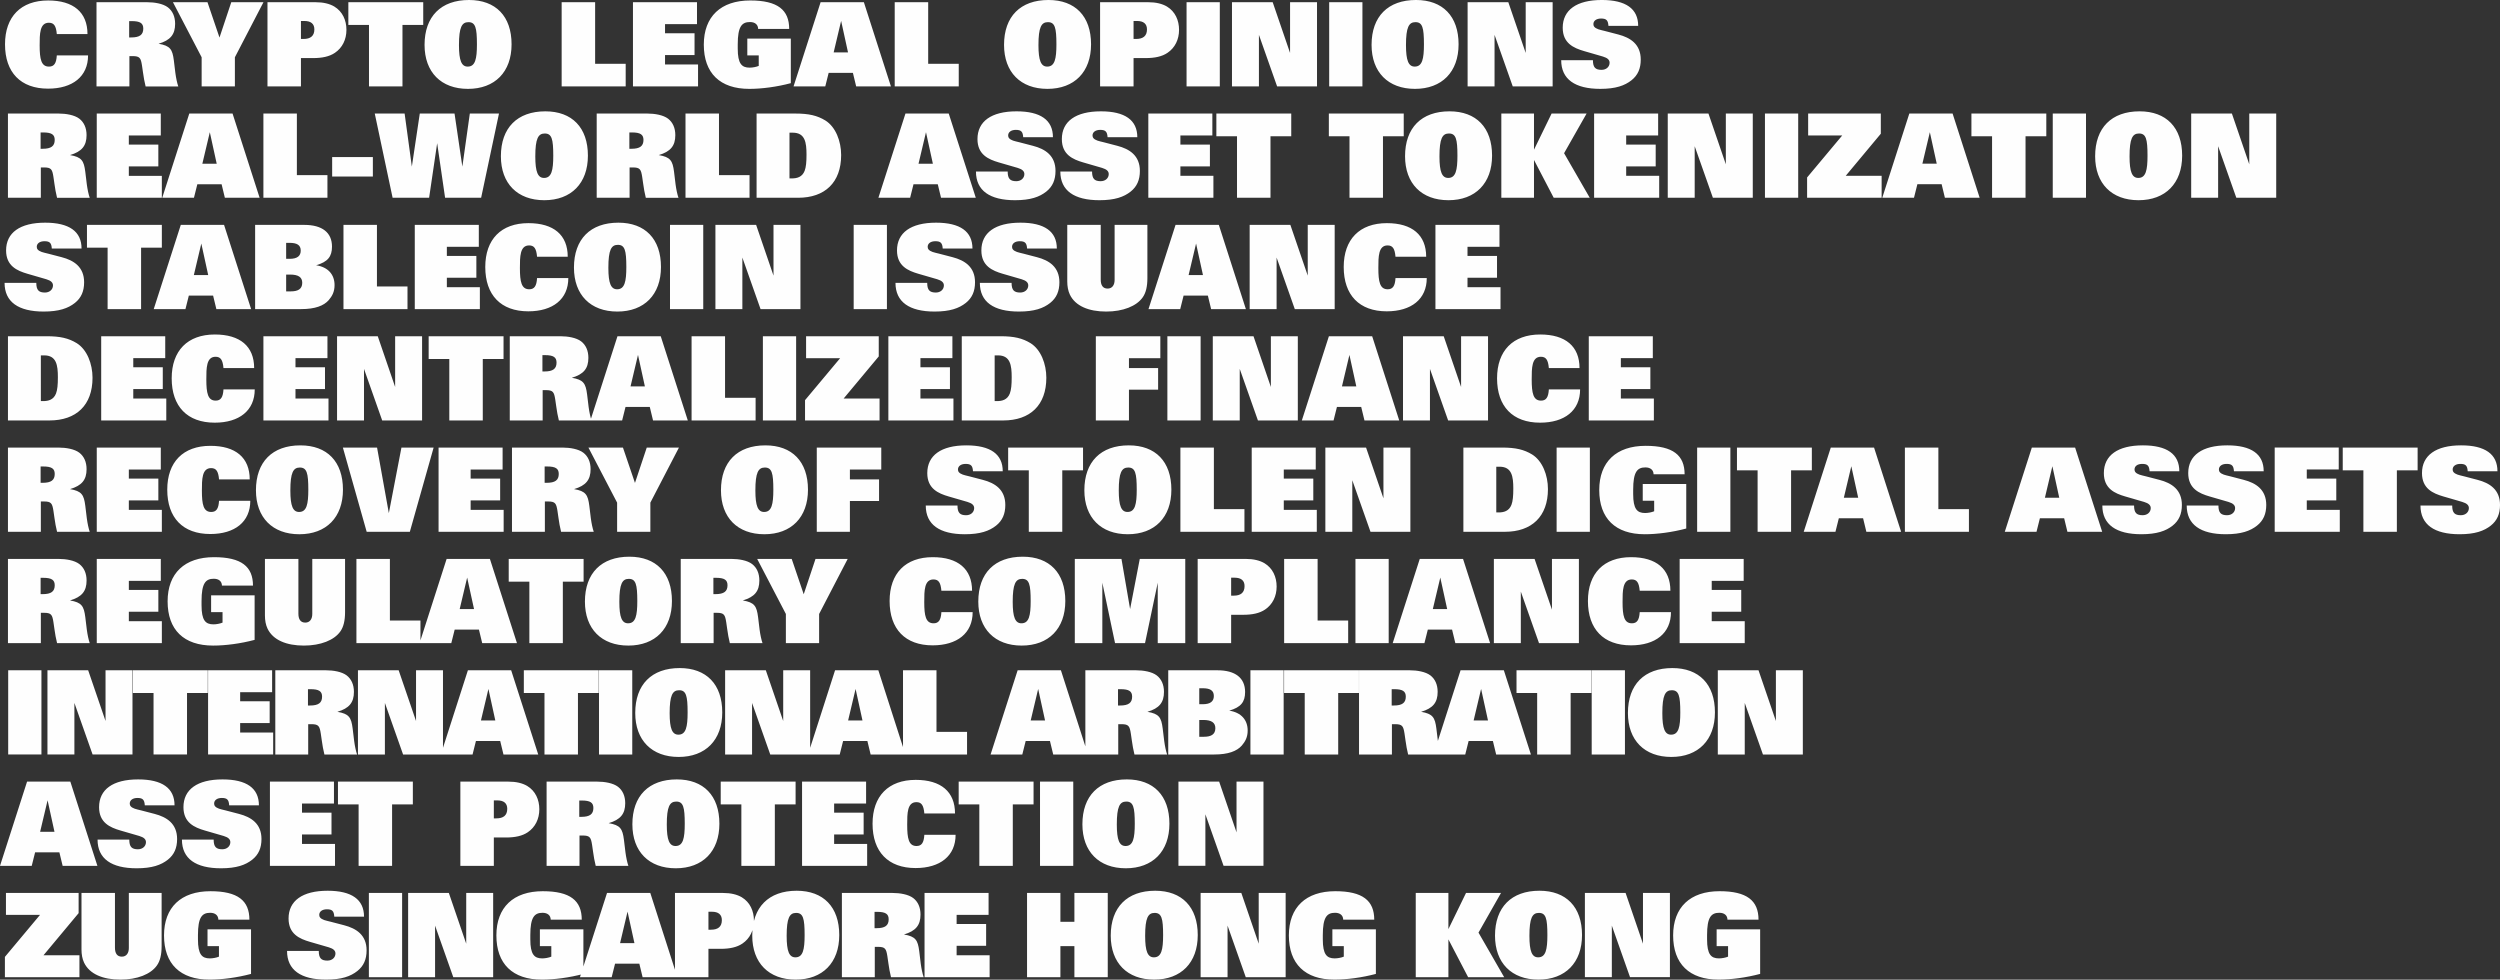 <svg clip-rule="evenodd" fill-rule="evenodd" height="124.444mm" image-rendering="optimizeQuality" shape-rendering="geometricPrecision" text-rendering="geometricPrecision" viewBox="0 0 24916.82 9763.8" width="317.576mm" xmlns="http://www.w3.org/2000/svg"><rect x="0" y="0" width="24916.82" height="9763.8" fill="#333333" stroke="none"/><g fill="#fefefe" fill-rule="nonzero"><path d="m871.88 339.45c0-217.39-140.66-334.8-391.76-334.8-272.03 0-430.13 161.59-430.13 437.1 0 280.16 155.77 441.75 428.97 441.75 244.13 0 398.74-120.9 398.74-331.31l-311.55-.01c-4.65 80.21-27.9 111.6-77.89 111.6-77.89 0-93-74.4-93-211.58 0-112.76 0-225.52 91.84-225.52 49.99 0 72.07 30.22 79.05 112.76h305.74v.01zm89.95-317.37v839.33h327.83v-302.25l31.4.01c72.07 0 82.54 18.59 94.16 94.16 6.98 45.34 12.79 93 20.93 138.34 4.65 23.25 9.31 47.66 15.11 69.75l325.5-.01c-11.62-33.71-22.09-82.54-29.06-134.85l-15.11-124.39c-13.95-110.44-36.04-146.48-152.29-166.24 117.41-34.88 165.08-91.84 165.08-198.79 0-72.07-25.58-127.87-72.08-163.91-48.83-37.21-133.69-51.16-205.76-51.16l-505.69.01-.02-.01zm325.5 188.33h25.58c83.7 0 115.08 20.93 115.08 74.4 0 61.61-36.04 88.35-119.74 88.35h-20.93v-162.76zm436.38-188.33 285.98 548.71v290.63h331.32v-290.63l284.82-548.71h-320.86l-117.41 352.24-119.74-352.24h-344.1zm942.08 0v839.33h333.63v-282.49l122.07.01c88.35 0 161.59-15.11 216.23-52.31 74.4-49.99 115.09-132.53 115.09-229.01 0-95.33-38.37-182.51-120.91-232.5-47.66-27.9-109.27-43.02-187.16-43.02l-478.95-.01zm333.63 187.16h34.88c63.94 0 98.82 27.9 98.82 83.7 0 66.27-39.53 95.33-108.12 95.33h-25.57v-179.03zm472.43-187.16v226.69h205.75v612.64h333.64v-612.64h206.94v-226.69zm1626.78 419.67c0-280.17-158.1-441.76-424.32-441.76-279 0-442.92 163.92-442.92 447.57 0 272.03 165.08 438.27 432.45 438.27 268.54 0 434.78-168.57 434.78-444.08zm-437.1 222.04c-61.61 0-87.19-59.29-87.19-213.9 0-179.03 29.07-229.01 94.17-229.01 69.75 0 84.86 54.64 84.86 220.88 0 144.15-16.27 222.04-91.84 222.04zm936.26-641.71v839.33h638.21v-225.52h-304.59v-613.81h-333.63.01zm710.73 0v839.33h648.68v-218.55h-329v-94.17h294.12v-217.39h-294.12v-90.68h318.53v-218.56h-638.21zm1557.03 266.22c0-189.49-115.09-283.65-388.28-283.65-292.95 0-462.67 160.43-462.67 440.59 0 283.65 161.59 440.6 453.38 440.6 124.39 0 274.35-19.76 413.85-56.97v-444.07h-433.62v167.4h113.92v104.63c-24.41 10.46-61.61 17.43-90.68 17.43-79.05 0-118.58-39.53-118.58-189.49v-43.01c0-177.87 40.69-222.04 122.07-222.04 49.99 0 80.21 25.57 81.37 68.59h309.23.01zm313.15-266.22-269.7 839.33h316.19l33.71-134.85h241.81l32.55 134.85h346.42l-269.7-839.33h-431.29zm204.6 186.01 68.59 313.88h-142.99zm534.03-186.01v839.33h638.21v-225.52h-304.58v-613.81h-333.63zm1956.95 419.67c0-280.17-158.1-441.76-424.32-441.76-279 0-442.92 163.92-442.92 447.57 0 272.03 165.08 438.27 432.45 438.27 268.54 0 434.78-168.57 434.78-444.08zm-437.1 222.04c-61.61 0-87.19-59.29-87.19-213.9 0-179.03 29.07-229.01 94.17-229.01 69.75 0 84.86 54.64 84.86 220.88 0 144.15-16.27 222.04-91.84 222.04zm527.06-641.71v839.33h333.64v-282.49l122.06.01c88.35 0 161.59-15.11 216.23-52.31 74.4-49.99 115.09-132.53 115.09-229.01 0-95.33-38.37-182.51-120.91-232.5-47.66-27.9-109.27-43.02-187.16-43.02l-478.95-.01zm333.64 187.16h34.88c63.94 0 98.82 27.9 98.82 83.7 0 66.27-39.53 95.33-108.12 95.33h-25.58zm528.22-187.16v839.33h331.31v-839.33zm452.66 0v839.33h268.53v-513.83l181.35 513.83h397.57v-839.33h-268.53v505.69l-173.21-505.69h-405.71zm968.81 0v839.33h331.31v-839.33zm1289.66 419.67c0-280.17-158.1-441.76-424.32-441.76-279 0-442.92 163.92-442.92 447.57 0 272.03 165.08 438.27 432.45 438.27 268.54 0 434.78-168.57 434.78-444.08zm-437.1 222.04c-61.61 0-87.19-59.29-87.19-213.9 0-179.03 29.07-229.01 94.17-229.01 69.75 0 84.86 54.64 84.86 220.88 0 144.15-16.27 222.04-91.84 222.04zm527.07-641.71v839.33h268.53v-513.83l181.35 513.83h397.58v-839.33h-268.53v505.69l-173.21-505.69h-405.71zm1700.02 235.99c0-170.88-123.23-258.08-362.71-258.08-251.1 0-389.43 99.98-389.43 276.68 0 154.61 109.27 202.28 212.73 232.5l188.33 54.64c46.5 13.95 66.27 33.71 66.27 61.61 0 40.69-33.71 70.91-80.22 70.91-61.61 0-86.02-24.41-86.02-96.49h-316.21c0 190.66 138.34 285.98 389.44 285.98 153.45 0 244.13-32.55 311.55-86.03 62.78-49.99 91.84-116.25 91.84-205.76 0-153.45-103.46-218.56-223.2-249.94l-133.69-34.88c-27.9-6.98-49.99-11.63-66.27-17.44-38.36-13.95-48.83-31.38-48.83-51.15 0-33.71 30.23-55.8 76.73-55.8 52.32 0 69.75 17.43 73.24 73.23h296.44.01zm-16248.15 873.76v839.33h327.83v-302.25h31.4c72.07 0 82.54 18.59 94.16 94.16 6.98 45.34 12.79 93 20.93 138.34 4.65 23.25 9.31 47.66 15.11 69.75h325.5c-11.62-33.71-22.09-82.54-29.06-134.85l-15.11-124.39c-13.95-110.44-36.04-146.48-152.29-166.24 117.41-34.88 165.08-91.84 165.08-198.79 0-72.07-25.58-127.87-72.08-163.91-48.83-37.21-133.69-51.16-205.76-51.16h-505.69-.01zm325.5 188.33h25.58c83.7 0 115.08 20.93 115.08 74.4 0 61.61-36.04 88.35-119.74 88.35h-20.93v-162.76zm559.61-188.33v839.33h648.68v-218.55l-328.99-.01v-94.17h294.11v-217.39h-294.11v-90.68h318.53v-218.56h-638.21l-.01.01zm922.31 0-269.7 839.33h316.19l33.71-134.85h241.81l32.55 134.85h346.41l-269.7-839.33h-431.28zm204.6 186 68.59 313.88h-142.99zm534.03-186v839.33h638.21v-225.52l-304.58-.01v-613.81l-333.64.01zm1109.91 0 177.86 839.33h363.86l80.22-544.05 79.05 544.05h359.23l177.87-839.33h-290.64l-74.4 528.94-77.89-528.94h-346.43l-79.05 528.94-72.08-528.94zm2124.34 419.67c0-280.17-158.1-441.76-424.32-441.76-279 0-442.92 163.92-442.92 447.57 0 272.03 165.08 438.27 432.45 438.27 268.54 0 434.78-168.57 434.78-444.08zm-437.1 222.03c-61.61 0-87.19-59.29-87.19-213.9 0-179.03 29.07-229.01 94.17-229.01 69.75 0 84.86 54.64 84.86 220.88 0 144.15-16.27 222.04-91.84 222.04zm524.74-641.7v839.33h327.83v-302.25h31.39c72.07 0 82.54 18.59 94.16 94.16 6.98 45.34 12.79 93 20.93 138.34 4.65 23.25 9.31 47.66 15.11 69.75h325.5c-11.62-33.71-22.09-82.54-29.06-134.85l-15.11-124.39c-13.95-110.44-36.04-146.48-152.29-166.24 117.41-34.88 165.08-91.84 165.08-198.79 0-72.07-25.58-127.87-72.08-163.91-48.83-37.21-133.69-51.16-205.76-51.16h-505.69-.01zm325.5 188.33h25.58c83.7 0 115.08 20.93 115.08 74.4 0 61.61-36.04 88.35-119.74 88.35h-20.93v-162.76zm559.61-188.33v839.33h638.21v-225.52l-304.58-.01v-613.81l-333.64.01zm708.4 0v839.33h413.87c267.37 0 428.96-152.29 428.96-425.48 0-138.34-54.64-281.33-158.1-345.27-80.22-48.83-163.92-68.59-297.6-68.59h-387.13zm327.83 190.66h32.55c123.23 0 137.18 97.65 137.18 218.55 0 73.24-4.65 125.55-18.6 161.59-24.42 62.78-76.73 75.56-127.87 75.56h-23.26zm1155.98-190.66-269.7 839.33h316.19l33.71-134.85h241.81l32.55 134.85h346.42l-269.7-839.33h-431.29zm204.6 186 68.59 313.88h-142.99zm1265.25 49.99c0-170.88-123.23-258.08-362.71-258.08-251.1 0-389.43 99.98-389.43 276.68 0 154.61 109.27 202.28 212.73 232.5l188.33 54.64c46.5 13.95 66.27 33.71 66.27 61.61 0 40.69-33.71 70.91-80.22 70.91-61.61 0-86.02-24.41-86.02-96.49l-316.21-.01c0 190.66 138.34 285.98 389.44 285.98 153.45 0 244.13-32.55 311.55-86.03 62.78-49.99 91.84-116.25 91.84-205.76 0-153.45-103.46-218.56-223.2-249.94l-133.69-34.88c-27.9-6.98-49.99-11.63-66.27-17.44-38.36-13.95-48.83-31.38-48.83-51.15 0-33.71 30.23-55.8 76.73-55.8 52.32 0 69.75 17.43 73.24 73.23h296.43l.01.01zm840.93 0c0-170.88-123.23-258.08-362.71-258.08-251.1 0-389.43 99.98-389.43 276.68 0 154.61 109.27 202.28 212.73 232.5l188.33 54.64c46.5 13.95 66.27 33.71 66.27 61.61 0 40.69-33.71 70.91-80.22 70.91-61.61 0-86.02-24.41-86.02-96.49l-316.21-.01c0 190.66 138.34 285.98 389.44 285.98 153.45 0 244.13-32.55 311.55-86.03 62.78-49.99 91.84-116.25 91.84-205.76 0-153.45-103.46-218.56-223.2-249.94l-133.69-34.88c-27.9-6.98-49.99-11.63-66.27-17.44-38.36-13.95-48.83-31.38-48.83-51.15 0-33.71 30.23-55.8 76.73-55.8 52.32 0 69.75 17.43 73.24 73.23h296.44l.01.01zm109.72-235.99v839.33h648.68v-218.55l-329-.01v-94.17h294.12v-217.39h-294.12v-90.68h318.54v-218.56h-638.21l-.01.01zm678.18 0v226.69l205.76-.01v612.64l333.64.01v-612.64l206.93-.01v-226.69zm1121.1 0v226.69l205.76-.01v612.64l333.64.01v-612.64l206.93-.01v-226.69zm1626.78 419.67c0-280.17-158.1-441.76-424.32-441.76-279 0-442.92 163.92-442.92 447.57 0 272.03 165.08 438.27 432.45 438.27 268.54 0 434.78-168.57 434.78-444.08zm-437.1 222.03c-61.61 0-87.19-59.29-87.19-213.9 0-179.03 29.07-229.01 94.17-229.01 69.75 0 84.86 54.64 84.86 220.88 0 144.15-16.27 222.04-91.84 222.04zm529.39-641.7v839.33h325.5v-376.65l196.46 376.65h359.21l-255.75-444.08 224.36-395.25h-348.75l-175.54 360.38v-360.38h-325.5zm924.64 0v839.33h648.68v-218.55l-329-.01v-94.17h294.12v-217.39h-294.12v-90.68h318.53v-218.56h-638.21v.01zm733.98 0v839.33h268.53v-513.83l181.35 513.83h397.58v-839.33h-268.54v505.69l-173.21-505.69zm968.81 0v839.33h331.31v-839.33zm430.56 0v218.56h339.45l-349.91 418.5v202.28h742.84v-218.55l-358.06-.01 349.91-419.67v-201.11l-724.24.01zm1008.34 0-269.7 839.33h316.19l33.71-134.85h241.81l32.55 134.85h346.42l-269.7-839.33h-431.29zm204.6 186 68.59 313.88h-142.99zm414.3-186v226.69l205.76-.01v612.64l333.64.01v-612.64l206.93-.01v-226.69zm810.7 0v839.33h331.31v-839.33zm1289.66 419.67c0-280.17-158.1-441.76-424.32-441.76-279 0-442.92 163.92-442.92 447.57 0 272.03 165.08 438.27 432.45 438.27 268.54 0 434.78-168.57 434.78-444.08zm-437.1 222.03c-61.61 0-87.19-59.29-87.19-213.9 0-179.03 29.07-229.01 94.17-229.01 69.75 0 84.86 54.64 84.86 220.88 0 144.15-16.27 222.04-91.84 222.04zm527.06-641.7v839.33h268.53v-513.83l181.35 513.83h397.58v-839.33h-268.53v505.69l-173.21-505.69h-405.71zm-21026.08 1345.73c0-170.88-123.23-258.08-362.71-258.08-251.1 0-389.43 99.98-389.43 276.68 0 154.61 109.27 202.28 212.73 232.5l188.33 54.64c46.5 13.95 66.27 33.71 66.27 61.61 0 40.69-33.71 70.91-80.22 70.91-61.61 0-86.02-24.41-86.02-96.49l-316.21-.01c0 190.66 138.34 285.98 389.44 285.98 153.45 0 244.13-32.55 311.55-86.03 62.78-49.99 91.84-116.25 91.84-205.76 0-153.45-103.46-218.56-223.2-249.94l-133.69-34.88c-27.9-6.98-49.99-11.63-66.27-17.44-38.36-13.95-48.83-31.38-48.83-51.15 0-33.71 30.23-55.8 76.73-55.8 52.32 0 69.75 17.43 73.24 73.23h296.44v.01zm53.92-235.99v226.69h205.76v612.64h333.64v-612.64h206.94v-226.69zm935.09 0-269.7 839.33h316.2l33.71-134.85h241.8l32.55 134.85h346.42l-269.7-839.33h-431.29zm204.6 186 68.59 313.88h-142.99zm536.36-186v839.33h458.02c140.66 0 226.68-33.71 275.51-89.51 33.71-39.53 58.13-82.54 58.13-149.57 0-105.01-63.94-179.41-183.68-198.02 116.25-33.71 158.1-86.22 158.1-185.81 0-140.86-98.81-216.42-275.52-216.42l-490.57.01v-.01zm309.22 179.03h33.72c73.24 0 111.6 21.12 111.6 77.31 0 52.7-33.71 81.96-110.44 81.96h-34.88v-159.26h-.01zm0 316.21h39.53c79.05 0 120.9 24.21 120.9 81.95 0 64.71-46.49 85.45-113.92 85.45l-46.5.01v-167.41zm571.25-495.24v839.33h638.2v-225.52h-304.58v-613.81h-333.63zm710.72 0v839.33h648.68v-218.55h-328.99v-94.17l294.11-.01v-217.39h-294.11v-90.68h318.53v-218.56h-638.21l-.01.01zm1524.49 317.37c0-217.39-140.66-334.8-391.76-334.8-272.03 0-430.13 161.59-430.13 437.1 0 280.16 155.77 441.75 428.97 441.75 244.13 0 398.74-120.9 398.74-331.31l-311.55-.01c-4.65 80.21-27.9 111.6-77.89 111.6-77.89 0-93-74.4-93-211.58 0-112.76 0-225.52 91.84-225.52 49.99 0 72.07 30.22 79.05 112.76l305.74-.01v.02zm929.28 102.3c0-280.17-158.1-441.76-424.32-441.76-279 0-442.92 163.92-442.92 447.57 0 272.03 165.08 438.27 432.45 438.27 268.54 0 434.78-168.57 434.78-444.08zm-437.1 222.04c-61.61 0-87.19-59.29-87.19-213.9 0-179.03 29.07-229.01 94.17-229.01 69.75 0 84.86 54.64 84.86 220.88 0 144.15-16.27 222.04-91.84 222.04zm527.06-641.71v839.33h331.31v-839.33zm452.66 0v839.33h268.53v-513.83l181.35 513.83h397.58v-839.33h-268.53v505.69l-173.21-505.69h-405.71zm1378.02 0v839.33h331.31v-839.33zm1183.87 235.99c0-170.88-123.23-258.08-362.71-258.08-251.1 0-389.43 99.98-389.43 276.68 0 154.61 109.27 202.28 212.73 232.5l188.33 54.64c46.5 13.95 66.27 33.71 66.27 61.61 0 40.69-33.71 70.91-80.22 70.91-61.61 0-86.02-24.41-86.02-96.49l-316.21-.01c0 190.66 138.34 285.98 389.44 285.98 153.45 0 244.13-32.55 311.55-86.03 62.78-49.99 91.84-116.25 91.84-205.76 0-153.45-103.46-218.56-223.2-249.94l-133.69-34.88c-27.9-6.98-49.99-11.63-66.27-17.44-38.36-13.95-48.83-31.38-48.83-51.15 0-33.71 30.23-55.8 76.73-55.8 52.32 0 69.75 17.43 73.24 73.23h296.44l.01.01zm840.93 0c0-170.88-123.23-258.08-362.71-258.08-251.1 0-389.43 99.98-389.43 276.68 0 154.61 109.27 202.28 212.73 232.5l188.33 54.64c46.5 13.95 66.27 33.71 66.27 61.61 0 40.69-33.71 70.91-80.22 70.91-61.61 0-86.02-24.41-86.02-96.49l-316.21-.01c0 190.66 138.34 285.98 389.44 285.98 153.45 0 244.13-32.55 311.55-86.03 62.78-49.99 91.84-116.25 91.84-205.76 0-153.45-103.46-218.56-223.2-249.94l-133.69-34.88c-27.9-6.98-49.99-11.63-66.27-17.44-38.36-13.95-48.83-31.38-48.83-51.15 0-33.71 30.23-55.8 76.73-55.8 52.32 0 69.75 17.43 73.24 73.23h296.44v.01zm103.9-235.99v562.66c0 49.99 8.14 94.17 25.57 131.36 54.64 115.09 189.49 169.73 362.7 169.73 166.24 0 302.26-53.48 363.87-141.83 31.38-44.17 46.49-108.11 46.49-190.65v-531.27l-326.67-.01v548.71c0 51.16-24.41 86.03-69.75 86.03-47.66 0-68.58-33.71-68.58-89.51v-545.22h-333.64v.01zm1079.25 0-269.7 839.33h316.2l33.71-134.85h241.8l32.55 134.85h346.42l-269.7-839.33h-431.29zm204.6 186 68.59 313.88h-142.99zm534.04-186v839.33h268.53v-513.83l181.35 513.83h397.58v-839.33h-268.53v505.69l-173.21-505.69h-405.71zm1759.31 317.37c0-217.39-140.66-334.8-391.76-334.8-272.03 0-430.13 161.59-430.13 437.1 0 280.16 155.77 441.75 428.97 441.75 244.13 0 398.74-120.9 398.74-331.31l-311.55-.01c-4.65 80.21-27.9 111.6-77.89 111.6-77.89 0-93-74.4-93-211.58 0-112.76 0-225.52 91.84-225.52 49.99 0 72.07 30.22 79.05 112.76l305.74-.01v.02zm92.28-317.37v839.33h648.68v-218.55h-329v-94.17l294.12-.01v-217.39h-294.12v-90.68h318.53v-218.56h-638.21v.01zm-10996.08-676.12v194.14l405.71-.01v-194.14zm-3231.21 1785.86v839.33l413.86.01c267.37 0 428.96-152.29 428.96-425.48 0-138.34-54.64-281.33-158.1-345.27-80.22-48.83-163.92-68.59-297.6-68.59h-387.12v-.01zm327.83 190.66h32.55c123.23 0 137.18 97.65 137.18 218.55 0 73.24-4.65 125.55-18.6 161.59-24.42 62.78-76.73 75.56-127.87 75.56l-23.26-.01zm601.46-190.66v839.33l648.68.01v-218.55l-328.99-.01v-94.17h294.11v-217.39h-294.11v-90.68h318.53v-218.56h-638.21-.01zm1524.49 317.37c0-217.39-140.66-334.8-391.76-334.8-272.03 0-430.13 161.59-430.13 437.1 0 280.16 155.77 441.75 428.97 441.75 244.13 0 398.74-120.9 398.74-331.31l-311.55-.01c-4.65 80.21-27.9 111.6-77.89 111.6-77.89 0-93-74.4-93-211.58 0-112.76 0-225.52 91.84-225.52 49.99 0 72.07 30.22 79.05 112.76h305.74v.01zm92.28-317.37v839.33l648.68.01v-218.55l-329-.01v-94.17h294.12v-217.39h-294.12v-90.68h318.54v-218.56h-638.21-.01zm733.98 0v839.33l268.53.01v-513.83l181.35 513.83h397.58v-839.33l-268.53-.01v505.69l-173.21-505.69h-405.71zm913.01 0v226.69h205.76v612.64l333.64.01v-612.64l206.93-.01v-226.69zm808.37 0v839.33l327.83.01v-302.25h31.39c72.07 0 82.54 18.59 94.16 94.16 6.98 45.34 12.79 93 20.93 138.34 4.65 23.25 9.31 47.66 15.11 69.75h325.5c-11.62-33.71-22.09-82.54-29.06-134.85l-15.11-124.39c-13.95-110.44-36.04-146.48-152.29-166.24 117.41-34.88 165.08-91.84 165.08-198.79 0-72.07-25.58-127.87-72.08-163.91-48.83-37.21-133.69-51.16-205.76-51.16h-505.69l-.02-.01zm325.51 188.33h25.58c83.7 0 115.08 20.93 115.08 74.4 0 61.61-36.04 88.35-119.74 88.35h-20.93v-162.76zm747.94-188.33-269.7 839.33 316.19.01 33.71-134.85 241.81-.01 32.55 134.85 346.42.01-269.7-839.33-431.29-.01zm204.6 186.01 68.59 313.88h-142.99zm534.04-186.01v839.33l638.2.01v-225.52l-304.58-.01v-613.81h-333.63zm710.72 0v839.33l331.31.01v-839.33zm430.56 0v218.56l339.46.01-349.91 418.5v202.28h742.84v-218.55l-358.06-.01 349.91-419.67v-201.11h-724.25zm820.01 0v839.33l648.68.01v-218.55l-329-.01v-94.17h294.12v-217.39h-294.12v-90.68h318.54v-218.56h-638.21-.01zm731.65 0v839.33l413.87.01c267.37 0 428.96-152.29 428.96-425.48 0-138.34-54.64-281.33-158.1-345.27-80.22-48.83-163.92-68.59-297.6-68.59h-387.13v-.01zm327.83 190.66h32.55c123.23 0 137.18 97.65 137.18 218.55 0 73.24-4.65 125.55-18.6 161.59-24.42 62.78-76.73 75.56-127.87 75.56l-23.26-.01zm1008.34-190.66v839.33l330.16.01v-306.9l290.62-.01v-215.06h-290.62v-98.81l312.72.01v-218.56l-642.87-.01zm713.06 0v839.33l331.31.01v-839.33zm452.66 0v839.33l268.53.01v-513.83l181.35 513.83h397.58v-839.33l-268.53-.01v505.69l-173.21-505.69h-405.71zm1157.14 0-269.7 839.33 316.19.01 33.71-134.85 241.81-.01 32.55 134.85 346.41.01-269.7-839.33-431.28-.01zm204.6 186.01 68.59 313.88h-142.99zm534.03-186.01v839.33l268.53.01v-513.83l181.35 513.83h397.58v-839.33l-268.53-.01v505.69l-173.21-505.69h-405.71zm1759.31 317.37c0-217.39-140.66-334.8-391.76-334.8-272.03 0-430.13 161.59-430.13 437.1 0 280.16 155.77 441.75 428.97 441.75 244.13 0 398.74-120.9 398.74-331.31l-311.55-.01c-4.65 80.21-27.9 111.6-77.89 111.6-77.89 0-93-74.4-93-211.58 0-112.76 0-225.52 91.84-225.52 49.99 0 72.07 30.22 79.05 112.76h305.73zm92.28-317.37v839.33l648.68.01v-218.55l-329-.01v-94.17h294.12v-217.39h-294.12v-90.68h318.54v-218.56h-638.21-.01zm-15755.68 1109.75v839.33h327.83v-302.25h31.4c72.07 0 82.54 18.59 94.16 94.16 6.98 45.34 12.79 93 20.93 138.34 4.65 23.25 9.31 47.66 15.11 69.75h325.5c-11.62-33.71-22.09-82.54-29.06-134.85l-15.11-124.39c-13.95-110.44-36.04-146.48-152.29-166.24 117.41-34.88 165.08-91.84 165.08-198.79 0-72.07-25.58-127.87-72.08-163.91-48.83-37.21-133.69-51.16-205.76-51.16l-505.69.01-.02-.01zm325.5 188.33h25.58c83.7 0 115.08 20.93 115.08 74.4 0 61.61-36.04 88.35-119.74 88.35h-20.93v-162.76zm559.62-188.33v839.33h648.68v-218.55l-329-.01v-94.17h294.12v-217.39h-294.12v-90.68h318.53v-218.56h-638.21v.01zm1524.48 317.37c0-217.39-140.66-334.8-391.76-334.8-272.03 0-430.13 161.59-430.13 437.1 0 280.16 155.77 441.75 428.97 441.75 244.13 0 398.74-120.9 398.74-331.31l-311.55-.01c-4.65 80.21-27.9 111.6-77.89 111.6-77.89 0-93-74.4-93-211.58 0-112.76 0-225.52 91.84-225.52 49.99 0 72.07 30.22 79.05 112.76l305.74-.01v.02zm929.29 102.3c0-280.17-158.1-441.76-424.32-441.76-279 0-442.92 163.92-442.92 447.57 0 272.03 165.08 438.27 432.45 438.27 268.54 0 434.78-168.57 434.78-444.08zm-437.1 222.04c-61.61 0-87.19-59.29-87.19-213.9 0-179.03 29.07-229.01 94.17-229.01 69.75 0 84.86 54.64 84.86 220.88 0 144.15-16.27 222.04-91.84 222.04zm436.37-641.71 237.16 839.33h430.12l237.15-839.33h-320.85l-125.55 653.33-117.41-653.33zm953.71 0v839.33h648.67v-218.55l-328.99-.01v-94.17h294.11v-217.39h-294.11v-90.68h318.53v-218.56h-638.21v.01zm731.65 0v839.33h327.83v-302.25h31.39c72.07 0 82.54 18.59 94.16 94.16 6.98 45.34 12.79 93 20.93 138.34 4.65 23.25 9.31 47.66 15.11 69.75h325.5c-11.62-33.71-22.09-82.54-29.06-134.85l-15.11-124.39c-13.95-110.44-36.04-146.48-152.29-166.24 117.41-34.88 165.08-91.84 165.08-198.79 0-72.07-25.58-127.87-72.08-163.91-48.83-37.21-133.69-51.16-205.76-51.16l-505.69.01-.01-.01zm325.5 188.33h25.58c83.7 0 115.08 20.93 115.08 74.4 0 61.61-36.04 88.35-119.74 88.35h-20.93v-162.76zm436.37-188.33 285.98 548.71v290.63h331.32v-290.63l284.82-548.71h-320.86l-117.41 352.24-119.74-352.24h-344.1zm2188.29 419.67c0-280.17-158.1-441.76-424.32-441.76-279 0-442.92 163.92-442.92 447.57 0 272.03 165.08 438.27 432.45 438.27 268.54 0 434.78-168.57 434.78-444.08zm-437.1 222.04c-61.61 0-87.19-59.29-87.19-213.9 0-179.03 29.07-229.01 94.17-229.01 69.75 0 84.86 54.64 84.86 220.88 0 144.15-16.27 222.04-91.84 222.04zm524.73-641.71v839.33h330.16v-306.9l290.62-.01v-215.06l-290.62.01v-98.81h312.72v-218.56h-642.87zm1853.49 235.99c0-170.88-123.23-258.08-362.71-258.08-251.1 0-389.43 99.98-389.43 276.68 0 154.61 109.27 202.28 212.73 232.5l188.33 54.64c46.5 13.95 66.27 33.71 66.27 61.61 0 40.69-33.71 70.91-80.22 70.91-61.61 0-86.02-24.41-86.02-96.49l-316.21-.01c0 190.66 138.34 285.98 389.44 285.98 153.45 0 244.13-32.55 311.55-86.03 62.78-49.99 91.84-116.25 91.84-205.76 0-153.45-103.46-218.56-223.2-249.94l-133.69-34.88c-27.9-6.98-49.99-11.63-66.27-17.44-38.36-13.95-48.83-31.38-48.83-51.15 0-33.71 30.23-55.8 76.73-55.8 52.32 0 69.75 17.43 73.24 73.23h296.44l.01.01zm53.92-235.99v226.69h205.76v612.64h333.64v-612.64h206.93v-226.69zm1626.78 419.67c0-280.17-158.1-441.76-424.32-441.76-279 0-442.92 163.92-442.92 447.57 0 272.03 165.08 438.27 432.45 438.27 268.54 0 434.78-168.57 434.78-444.08zm-437.1 222.04c-61.61 0-87.19-59.29-87.19-213.9 0-179.03 29.07-229.01 94.17-229.01 69.75 0 84.86 54.64 84.86 220.88 0 144.15-16.27 222.04-91.84 222.04zm527.06-641.71v839.33h638.21v-225.52l-304.58-.01v-613.81zm710.73 0v839.33h648.68v-218.55l-329-.01v-94.17h294.12v-217.39h-294.12v-90.68h318.54v-218.56h-638.21l-.01.01zm733.98 0v839.33h268.53v-513.83l181.35 513.83h397.58v-839.33h-268.53v505.69l-173.21-505.69h-405.71zm1375.68 0v839.33h413.86c267.37 0 428.96-152.29 428.96-425.48 0-138.34-54.64-281.33-158.1-345.27-80.22-48.83-163.92-68.59-297.6-68.59l-387.12.01v-.01zm327.83 190.66h32.55c123.23 0 137.18 97.65 137.18 218.55 0 73.24-4.65 125.55-18.6 161.59-24.42 62.78-76.73 75.56-127.87 75.56h-23.26zm601.47-190.66v839.33h331.31v-839.33zm1275.71 266.21c0-189.49-115.09-283.65-388.28-283.65-292.95 0-462.67 160.43-462.67 440.59 0 283.65 161.59 440.6 453.38 440.6 124.39 0 274.35-19.76 413.85-56.97v-444.07h-433.62v167.4h113.92v104.63c-24.41 10.46-61.61 17.43-90.68 17.43-79.05 0-118.58-39.53-118.58-189.49v-43.01c0-177.87 40.69-222.04 122.07-222.04 49.99 0 80.21 25.57 81.37 68.59h309.23.01zm124.83-266.21v839.33h331.31v-839.33zm396.86 0v226.69h205.76v612.64h333.64v-612.64h206.93v-226.69zm935.09 0-269.7 839.33h316.19l33.71-134.85h241.81l32.55 134.85h346.42l-269.7-839.33h-431.29zm204.6 186 68.59 313.88h-142.99zm534.03-186v839.33h638.21v-225.52l-304.58-.01v-613.81zm1265.25 0-269.7 839.33h316.2l33.71-134.85h241.8l32.55 134.85h346.42l-269.7-839.33h-431.29zm204.61 186 68.59 313.88h-142.99zm1265.24 49.99c0-170.88-123.23-258.08-362.71-258.08-251.1 0-389.43 99.98-389.43 276.68 0 154.61 109.27 202.28 212.73 232.5l188.33 54.64c46.5 13.95 66.27 33.71 66.27 61.61 0 40.69-33.71 70.91-80.22 70.91-61.61 0-86.02-24.41-86.02-96.49l-316.21-.01c0 190.66 138.34 285.98 389.44 285.98 153.45 0 244.13-32.55 311.55-86.03 62.78-49.99 91.84-116.25 91.84-205.76 0-153.45-103.46-218.56-223.2-249.94l-133.69-34.88c-27.9-6.98-49.99-11.63-66.27-17.44-38.36-13.95-48.83-31.38-48.83-51.15 0-33.71 30.23-55.8 76.73-55.8 52.32 0 69.75 17.43 73.24 73.23h296.44v.01zm840.93 0c0-170.88-123.23-258.08-362.71-258.08-251.1 0-389.43 99.98-389.43 276.68 0 154.61 109.27 202.28 212.73 232.5l188.33 54.64c46.5 13.95 66.27 33.71 66.27 61.61 0 40.69-33.71 70.91-80.22 70.91-61.61 0-86.02-24.41-86.02-96.49l-316.21-.01c0 190.66 138.34 285.98 389.44 285.98 153.45 0 244.13-32.55 311.55-86.03 62.78-49.99 91.84-116.25 91.84-205.76 0-153.45-103.46-218.56-223.2-249.94l-133.69-34.88c-27.9-6.98-49.99-11.63-66.27-17.44-38.36-13.95-48.83-31.38-48.83-51.15 0-33.71 30.23-55.8 76.73-55.8 52.32 0 69.75 17.43 73.24 73.23h296.44v.01zm109.73-235.99v839.33h648.68v-218.55l-329-.01v-94.17h294.11v-217.39h-294.11v-90.68h318.53v-218.56h-638.21v.01zm678.17 0v226.69h205.76v612.64h333.64v-612.64h206.93v-226.69zm1541.93 235.99c0-170.88-123.23-258.08-362.71-258.08-251.1 0-389.43 99.98-389.43 276.68 0 154.61 109.27 202.28 212.73 232.5l188.33 54.64c46.5 13.95 66.27 33.71 66.27 61.61 0 40.69-33.71 70.91-80.22 70.91-61.61 0-86.02-24.41-86.02-96.49l-316.21-.01c0 190.66 138.34 285.98 389.44 285.98 153.45 0 244.13-32.55 311.55-86.03 62.78-49.99 91.84-116.25 91.84-205.76 0-153.45-103.46-218.56-223.2-249.94l-133.69-34.88c-27.9-6.98-49.99-11.63-66.27-17.44-38.36-13.95-48.83-31.38-48.83-51.15 0-33.71 30.23-55.8 76.73-55.8 52.32 0 69.75 17.43 73.24 73.23h296.44l.01.01zm-24812.1 873.75v839.33h327.83v-302.25h31.4c72.07 0 82.54 18.59 94.16 94.16 6.98 45.34 12.79 93 20.93 138.34 4.65 23.25 9.31 47.66 15.11 69.75h325.5c-11.62-33.71-22.09-82.54-29.06-134.85l-15.11-124.39c-13.95-110.44-36.04-146.48-152.29-166.24 117.41-34.88 165.08-91.84 165.08-198.79 0-72.07-25.58-127.87-72.08-163.91-48.83-37.21-133.69-51.16-205.76-51.16l-505.69.01-.01-.01zm325.5 188.33h25.58c83.7 0 115.08 20.93 115.08 74.4 0 61.61-36.04 88.35-119.74 88.35h-20.93v-162.76zm559.61-188.33v839.33h648.68v-218.55h-328.99v-94.17l294.11-.01v-217.39h-294.11v-90.68h318.53v-218.56h-638.21l-.01.01zm1557.04 266.22c0-189.49-115.09-283.65-388.28-283.65-292.95 0-462.67 160.43-462.67 440.59 0 283.65 161.59 440.6 453.38 440.6 124.39 0 274.35-19.76 413.85-56.97v-444.07l-433.62-.01v167.4l113.92.01v104.63c-24.41 10.46-61.61 17.43-90.68 17.43-79.05 0-118.58-39.53-118.58-189.49v-43.01c0-177.87 40.69-222.04 122.07-222.04 49.99 0 80.21 25.57 81.37 68.59h309.23.01zm119.01-266.22v562.66c0 49.99 8.14 94.17 25.57 131.36 54.64 115.09 189.49 169.73 362.7 169.73 166.24 0 302.26-53.48 363.87-141.83 31.38-44.17 46.49-108.11 46.49-190.65v-531.27l-326.67-.01v548.71c0 51.16-24.41 86.03-69.75 86.03-47.66 0-68.58-33.71-68.58-89.51v-545.22h-333.64v.01zm911.85 0v839.33h638.21v-225.52h-304.58v-613.81h-333.64zm899.06 0-269.7 839.33h316.2l33.71-134.85h241.8l32.55 134.85h346.42l-269.7-839.33h-431.29zm204.6 186 68.59 313.88-142.99.01 74.4-313.88zm414.3-186v226.69h205.76v612.64h333.64v-612.64h206.93v-226.69zm1626.78 419.67c0-280.17-158.1-441.76-424.32-441.76-279 0-442.92 163.92-442.92 447.57 0 272.03 165.08 438.27 432.45 438.27 268.54 0 434.78-168.57 434.78-444.08zm-437.1 222.04c-61.61 0-87.19-59.29-87.19-213.9 0-179.03 29.07-229.01 94.17-229.01 69.75 0 84.86 54.64 84.86 220.88 0 144.15-16.27 222.04-91.84 222.04zm524.73-641.71v839.33h327.83v-302.25h31.4c72.07 0 82.54 18.59 94.16 94.16 6.98 45.34 12.79 93 20.93 138.34 4.65 23.25 9.31 47.66 15.11 69.75h325.5c-11.62-33.71-22.09-82.54-29.06-134.85l-15.11-124.39c-13.95-110.44-36.04-146.48-152.29-166.24 117.41-34.88 165.08-91.84 165.08-198.79 0-72.07-25.58-127.87-72.08-163.91-48.83-37.21-133.69-51.16-205.76-51.16l-505.69.01-.02-.01zm325.5 188.33h25.58c83.7 0 115.08 20.93 115.08 74.4 0 61.61-36.04 88.35-119.74 88.35h-20.93v-162.76zm436.38-188.33 285.98 548.71v290.63h331.32v-290.63l284.82-548.71h-320.86l-117.41 352.24-119.74-352.24h-344.1zm2141.78 317.37c0-217.39-140.66-334.8-391.76-334.8-272.03 0-430.13 161.59-430.13 437.1 0 280.16 155.77 441.75 428.97 441.75 244.13 0 398.74-120.9 398.74-331.31l-311.55-.01c-4.65 80.21-27.9 111.6-77.89 111.6-77.89 0-93-74.4-93-211.58 0-112.76 0-225.52 91.84-225.52 49.99 0 72.07 30.22 79.05 112.76l305.74-.01v.02zm929.29 102.3c0-280.17-158.1-441.76-424.32-441.76-279 0-442.92 163.92-442.92 447.57 0 272.03 165.08 438.27 432.45 438.27 268.54 0 434.78-168.57 434.78-444.08zm-437.1 222.04c-61.61 0-87.19-59.29-87.19-213.9 0-179.03 29.07-229.01 94.17-229.01 69.75 0 84.86 54.64 84.86 220.88 0 144.15-16.27 222.04-91.84 222.04zm531.71-641.71v839.33h274.36v-602.18l126.71 602.18h298.76l126.71-602.18v602.18h274.36v-839.33h-453.38l-96.49 499.88-86.02-499.88h-465zm1224.56 0v839.33h333.63v-282.49h122.07c88.35 0 161.59-15.11 216.23-52.31 74.4-49.99 115.09-132.53 115.09-229.01 0-95.33-38.37-182.51-120.91-232.5-47.66-27.9-109.27-43.02-187.16-43.02zm333.63 187.16h34.88c63.94 0 98.82 27.9 98.82 83.7 0 66.27-39.53 95.33-108.12 95.33h-25.57v-179.03zm528.23-187.16v839.33h638.2v-225.52h-304.58v-613.81h-333.63zm710.72 0v839.33h331.32v-839.33zm640.98 0-269.7 839.33h316.2l33.71-134.85h241.8l32.55 134.85h346.42l-269.7-839.33h-431.29zm204.6 186 68.59 313.88-142.99.01 74.4-313.88zm534.04-186v839.33h268.53v-513.83l181.35 513.83h397.58v-839.33h-268.53v505.69l-173.21-505.69h-405.71zm1759.31 317.37c0-217.39-140.66-334.8-391.76-334.8-272.03 0-430.13 161.59-430.13 437.1 0 280.16 155.77 441.75 428.97 441.75 244.13 0 398.74-120.9 398.74-331.31l-311.55-.01c-4.65 80.21-27.9 111.6-77.89 111.6-77.89 0-93-74.4-93-211.58 0-112.76 0-225.52 91.84-225.52 49.99 0 72.07 30.22 79.05 112.76l305.74-.01v.02zm92.28-317.37v839.33h648.68v-218.55h-329v-94.17l294.12-.01v-217.39h-294.12v-90.68h318.53v-218.56h-638.21v.01zm-16658.96 1109.74v839.33h331.31v-839.33zm391.28 0v839.33h268.53v-513.83l181.35 513.83h397.58v-839.33h-268.53v505.69l-173.21-505.69h-405.71zm851.63 0v226.69h205.76v612.64h333.64v-612.64h206.93v-226.69zm749.33 0v839.33h648.68v-218.55h-329v-94.17h294.12v-217.39h-294.12v-90.68h318.53v-218.56h-638.21z"/><path d="m2743.88 6680.56v839.33h327.83v-302.25h31.4c72.07 0 82.54 18.59 94.16 94.16 6.98 45.34 12.79 93 20.93 138.34 4.65 23.25 9.31 47.66 15.11 69.75h325.5c-11.62-33.71-22.09-82.54-29.06-134.85l-15.11-124.39c-13.95-110.44-36.04-146.48-152.29-166.24 117.41-34.88 165.08-91.84 165.08-198.79 0-72.07-25.58-127.87-72.08-163.91-48.83-37.21-133.69-51.16-205.76-51.16h-505.69-.02zm325.5 188.33h25.58c83.7 0 115.08 20.93 115.08 74.4 0 61.61-36.04 88.35-119.74 88.35h-20.93v-162.76zm498.23-188.33v839.33h268.53v-513.83l181.35 513.83h397.58v-839.33h-268.53v505.69l-173.21-505.69h-405.71zm1095.75 0-269.7 839.33h316.19l33.71-134.85 241.81-.01 32.55 134.85 346.42.01-269.7-839.33h-431.29zm204.6 186 68.59 313.88h-142.99zm352.92-186v226.69l205.76-.01v612.64l333.64.01v-612.64l206.93-.01v-226.69zm749.33 0v839.33h331.31v-839.33zm1228.28 419.66c0-280.17-158.1-441.76-424.32-441.76-279 0-442.92 163.92-442.92 447.57 0 272.03 165.08 438.27 432.45 438.27 268.54 0 434.78-168.57 434.78-444.08zm-437.1 222.04c-61.61 0-87.19-59.29-87.19-213.9 0-179.03 29.07-229.01 94.17-229.01 69.75 0 84.86 54.64 84.86 220.88 0 144.15-16.27 222.04-91.84 222.04zm465.68-641.7v839.33h268.53v-513.83l181.35 513.83h397.58v-839.33h-268.53v505.69l-173.21-505.69h-405.71zm1095.75 0-269.7 839.33h316.19l33.71-134.85 241.81-.01 32.55 134.85 346.42.01-269.7-839.33h-431.29zm204.6 186 68.59 313.88h-142.99zm472.65-186v839.33h638.21v-225.52l-304.59-.01v-613.81l-333.63.01zm1142.49 0-269.7 839.33h316.19l33.71-134.85 241.81-.01 32.55 134.85 346.42.01-269.7-839.33h-431.29zm204.6 186 68.59 313.88h-142.99zm470.32-186v839.33h327.83v-302.25h31.4c72.07 0 82.54 18.59 94.16 94.16 6.98 45.34 12.79 93 20.93 138.34 4.65 23.25 9.31 47.66 15.11 69.75h325.5c-11.62-33.71-22.09-82.54-29.06-134.85l-15.11-124.39c-13.95-110.44-36.04-146.48-152.29-166.24 117.41-34.88 165.08-91.84 165.08-198.79 0-72.07-25.58-127.87-72.08-163.91-48.83-37.21-133.69-51.16-205.76-51.16h-505.69-.02zm325.5 188.33h25.58c83.7 0 115.08 20.93 115.08 74.4 0 61.61-36.04 88.35-119.74 88.35h-20.93v-162.76zm500.55-188.33v839.33h458.03c140.66 0 226.68-33.71 275.51-89.51 33.71-39.53 58.13-82.54 58.13-149.57 0-105.01-63.94-179.41-183.68-198.02 116.25-33.71 158.1-86.22 158.1-185.81 0-140.86-98.81-216.42-275.52-216.42zm309.22 179.03h33.71c73.24 0 111.6 21.12 111.6 77.31 0 52.7-33.71 81.96-110.44 81.96l-34.87-.01v-159.26l-.01.01zm0 316.21h39.53c79.05 0 120.9 24.21 120.9 81.95 0 64.71-46.49 85.45-113.92 85.45h-46.5v-167.4zm509.86-495.24v839.33h331.31v-839.33zm335.47 0v226.69l205.76-.01v612.64l333.64.01v-612.64l206.93-.01v-226.69zm747 0v839.33h327.83v-302.25h31.4c72.07 0 82.54 18.59 94.16 94.16 6.98 45.34 12.79 93 20.93 138.34 4.65 23.25 9.31 47.66 15.11 69.75h325.5c-11.62-33.71-22.09-82.54-29.06-134.85l-15.11-124.39c-13.95-110.44-36.04-146.48-152.29-166.24 117.41-34.88 165.08-91.84 165.08-198.79 0-72.07-25.58-127.87-72.08-163.91-48.83-37.21-133.69-51.16-205.76-51.16h-505.69-.02zm325.5 188.33h25.58c83.7 0 115.08 20.93 115.08 74.4 0 61.61-36.04 88.35-119.74 88.35h-20.93v-162.76zm686.56-188.33-269.7 839.33h316.2l33.71-134.85 241.8-.01 32.55 134.85 346.42.01-269.7-839.33h-431.29zm204.61 186 68.59 313.88h-142.99zm352.92-186v226.69l205.76-.01v612.64l333.64.01v-612.64l206.93-.01v-226.69zm749.33 0v839.33h331.31v-839.33zm1228.28 419.66c0-280.17-158.1-441.76-424.32-441.76-279 0-442.92 163.92-442.92 447.57 0 272.03 165.08 438.27 432.45 438.27 268.54 0 434.78-168.57 434.78-444.08zm-437.1 222.04c-61.61 0-87.19-59.29-87.19-213.9 0-179.03 29.07-229.01 94.17-229.01 69.75 0 84.86 54.64 84.86 220.88 0 144.15-16.27 222.04-91.84 222.04zm465.68-641.7v839.33h268.53v-513.83l181.35 513.83h397.58v-839.33h-268.53v505.69l-173.21-505.69h-405.71zm-16851.17 1109.74-269.7 839.33h316.2l33.71-134.85h241.8l32.55 134.85h346.42l-269.7-839.33h-431.29zm204.6 186 68.59 313.88h-142.99zm1265.25 49.99c0-170.88-123.23-258.08-362.71-258.08-251.1 0-389.43 99.98-389.43 276.68 0 154.61 109.27 202.28 212.73 232.5l188.33 54.64c46.5 13.95 66.27 33.71 66.27 61.61 0 40.69-33.71 70.91-80.22 70.91-61.61 0-86.02-24.41-86.02-96.49l-316.21-.01c0 190.66 138.34 285.98 389.44 285.98 153.45 0 244.13-32.55 311.55-86.03 62.78-49.99 91.84-116.25 91.84-205.76 0-153.45-103.46-218.56-223.2-249.94l-133.69-34.88c-27.9-6.98-49.99-11.63-66.27-17.44-38.36-13.95-48.83-31.38-48.83-51.15 0-33.71 30.23-55.8 76.73-55.8 52.32 0 69.75 17.43 73.24 73.23h296.44v.01zm840.93 0c0-170.88-123.23-258.08-362.71-258.08-251.1 0-389.43 99.98-389.43 276.68 0 154.61 109.27 202.28 212.73 232.5l188.33 54.64c46.5 13.95 66.27 33.71 66.27 61.61 0 40.69-33.71 70.91-80.22 70.91-61.61 0-86.02-24.41-86.02-96.49l-316.21-.01c0 190.66 138.34 285.98 389.44 285.98 153.45 0 244.13-32.55 311.55-86.03 62.78-49.99 91.84-116.25 91.84-205.76 0-153.45-103.46-218.56-223.2-249.94l-133.69-34.88c-27.9-6.98-49.99-11.63-66.27-17.44-38.36-13.95-48.83-31.38-48.83-51.15 0-33.71 30.23-55.8 76.73-55.8 52.32 0 69.75 17.43 73.24 73.23h296.44v.01zm109.72-235.99v839.33h648.68v-218.55h-328.99v-94.17l294.11-.01v-217.39h-294.11v-90.68h318.53v-218.56h-638.21l-.01.01zm678.18 0v226.69h205.76v612.64h333.64v-612.64h206.93v-226.69zm1219.92 0v839.33h333.63v-282.49h122.06c88.35 0 161.59-15.11 216.23-52.31 74.4-49.99 115.09-132.53 115.09-229.01 0-95.33-38.37-182.51-120.91-232.5-47.66-27.9-109.27-43.02-187.16-43.02zm333.63 187.16h34.88c63.94 0 98.82 27.9 98.82 83.7 0 66.27-39.53 95.33-108.12 95.33h-25.57v-179.03zm525.9-187.16v839.33h327.83v-302.25h31.39c72.07 0 82.54 18.59 94.16 94.16 6.98 45.34 12.79 93 20.93 138.34 4.65 23.25 9.31 47.66 15.11 69.75h325.5c-11.62-33.71-22.09-82.54-29.06-134.85l-15.11-124.39c-13.95-110.44-36.04-146.48-152.29-166.24 117.41-34.88 165.08-91.84 165.08-198.79 0-72.07-25.58-127.87-72.08-163.91-48.83-37.21-133.69-51.16-205.76-51.16l-505.69.01-.01-.01zm325.5 188.33h25.58c83.7 0 115.08 20.93 115.08 74.4 0 61.61-36.04 88.35-119.74 88.35h-20.93v-162.76zm1396.61 231.35c0-280.17-158.1-441.76-424.32-441.76-279 0-442.92 163.92-442.92 447.57 0 272.03 165.08 438.27 432.45 438.27 268.54 0 434.78-168.57 434.78-444.08zm-437.1 222.04c-61.61 0-87.19-59.29-87.19-213.9 0-179.03 29.07-229.01 94.17-229.01 69.75 0 84.86 54.64 84.86 220.88 0 144.15-16.27 222.04-91.84 222.04zm450.33-641.71v226.69h205.76v612.64h333.64v-612.64h206.93v-226.69zm810.7 0v839.33h648.68v-218.55h-329v-94.17l294.12-.01v-217.39h-294.12v-90.68h318.53v-218.56h-638.2l-.01.01zm1524.48 317.37c0-217.39-140.66-334.8-391.76-334.8-272.03 0-430.13 161.59-430.13 437.1 0 280.16 155.77 441.75 428.97 441.75 244.13 0 398.74-120.9 398.74-331.31l-311.55-.01c-4.65 80.21-27.9 111.6-77.89 111.6-77.89 0-93-74.4-93-211.58 0-112.76 0-225.52 91.84-225.52 49.99 0 72.07 30.22 79.05 112.76l305.74-.01v.02zm36.48-317.37v226.69h205.76v612.64h333.64v-612.64h206.93v-226.69zm810.7 0v839.33h331.31v-839.33zm1289.67 419.67c0-280.17-158.1-441.76-424.32-441.76-279 0-442.92 163.92-442.92 447.57 0 272.03 165.08 438.27 432.45 438.27 268.54 0 434.78-168.57 434.78-444.08zm-437.1 222.04c-61.61 0-87.19-59.29-87.19-213.9 0-179.03 29.07-229.01 94.17-229.01 69.75 0 84.86 54.64 84.86 220.88 0 144.15-16.27 222.04-91.84 222.04zm527.06-641.71v839.33h268.53v-513.83l181.35 513.83h397.58v-839.33h-268.53v505.69l-173.21-505.69h-405.71zm-11685.87 1109.74v218.56h339.45l-349.91 418.5v202.28h742.84v-218.55h-358.06l349.91-419.67v-201.11h-724.24zm752.82 0v562.66c0 49.99 8.14 94.17 25.57 131.36 54.64 115.09 189.49 169.73 362.7 169.73 166.24 0 302.26-53.48 363.87-141.83 31.38-44.17 46.49-108.11 46.49-190.65v-531.27l-326.67-.01v548.71c0 51.16-24.41 86.03-69.75 86.03-47.66 0-68.58-33.71-68.58-89.51v-545.22h-333.64v.01zm1673.52 266.22c0-189.49-115.09-283.65-388.28-283.65-292.95 0-462.67 160.43-462.67 440.59 0 283.65 161.59 440.6 453.38 440.6 124.39 0 274.35-19.76 413.85-56.97v-444.07l-433.62-.01v167.4l113.92.01v104.63c-24.41 10.46-61.61 17.43-90.68 17.43-79.05 0-118.58-39.53-118.58-189.49v-43.01c0-177.87 40.69-222.04 122.07-222.04 49.99 0 80.21 25.57 81.37 68.59h309.23.01zm1142.49-30.23c0-170.88-123.23-258.08-362.71-258.08-251.1 0-389.43 99.98-389.43 276.68 0 154.61 109.27 202.28 212.73 232.5l188.33 54.64c46.5 13.95 66.27 33.71 66.27 61.61 0 40.69-33.71 70.91-80.22 70.91-61.61 0-86.02-24.41-86.02-96.49h-316.21c0 190.66 138.34 285.98 389.44 285.98 153.45 0 244.13-32.55 311.55-86.03 62.78-49.99 91.84-116.25 91.84-205.76 0-153.45-103.46-218.56-223.2-249.94l-133.69-34.88c-27.9-6.98-49.99-11.63-66.27-17.44-38.36-13.95-48.83-31.38-48.83-51.15 0-33.71 30.23-55.8 76.73-55.8 52.32 0 69.75 17.43 73.24 73.23l296.44-.01.01.01zm48.33-235.99v839.33h331.31v-839.33zm391.28 0v839.33h268.53v-513.83l181.35 513.83h397.58v-839.33h-268.53v505.69l-173.21-505.69h-405.71zm1730.48 266.22c0-189.49-115.09-283.65-388.28-283.65-292.95 0-462.67 160.43-462.67 440.59 0 283.65 161.59 440.6 453.38 440.6 124.39 0 274.35-19.76 413.85-56.97v-444.07l-433.62-.01v167.4l113.92.01v104.63c-24.41 10.46-61.61 17.43-90.68 17.43-79.05 0-118.58-39.53-118.58-189.49v-43.01c0-177.87 40.69-222.04 122.07-222.04 49.99 0 80.21 25.57 81.37 68.59h309.23.01zm251.78-266.22-269.7 839.33h316.19l33.71-134.85h241.81l32.55 134.85h346.41l-269.7-839.33h-431.28zm204.6 186 68.59 313.88-142.99.01 74.4-313.88zm472.65-186v839.33h333.63v-282.49h122.07c88.35 0 161.59-15.11 216.23-52.31 74.4-49.99 115.09-132.53 115.09-229.01 0-95.33-38.37-182.51-120.91-232.5-47.66-27.9-109.27-43.02-187.16-43.02zm333.63 187.16h34.88c63.94 0 98.82 27.9 98.82 83.7 0 66.27-39.53 95.33-108.12 95.33h-25.57v-179.03zm1303.85 232.51c0-280.17-158.1-441.76-424.32-441.76-279 0-442.92 163.92-442.92 447.57 0 272.03 165.08 438.27 432.45 438.27 268.54 0 434.78-168.57 434.78-444.08zm-437.1 222.04c-61.61 0-87.19-59.29-87.19-213.9 0-179.03 29.07-229.01 94.17-229.01 69.75 0 84.86 54.64 84.86 220.88 0 144.15-16.27 222.04-91.84 222.04zm463.35-641.71v839.33h327.83v-302.25h31.39c72.07 0 82.54 18.59 94.16 94.16 6.98 45.34 12.79 93 20.93 138.34 4.65 23.25 9.31 47.66 15.11 69.75h325.5c-11.62-33.71-22.09-82.54-29.06-134.85l-15.11-124.39c-13.95-110.44-36.04-146.48-152.29-166.24 117.41-34.88 165.08-91.84 165.08-198.79 0-72.07-25.58-127.87-72.08-163.91-48.83-37.21-133.69-51.16-205.76-51.16l-505.69.01-.01-.01zm325.5 188.33h25.58c83.7 0 115.08 20.93 115.08 74.4 0 61.61-36.04 88.35-119.74 88.35h-20.93v-162.76zm498.23-188.33v839.33h648.68v-218.55h-329v-94.17l294.12-.01v-217.39l-294.12.01v-90.68l318.53-.01v-218.56h-638.21v.01zm1021.59 0v839.33h332.46v-309.22h139.5v309.22h332.49v-839.33h-332.49v287.15h-139.5v-287.15zm1701.42 419.67c0-280.17-158.1-441.76-424.32-441.76-279 0-442.92 163.92-442.92 447.57 0 272.03 165.08 438.27 432.45 438.27 268.54 0 434.78-168.57 434.78-444.08zm-437.1 222.04c-61.61 0-87.19-59.29-87.19-213.9 0-179.03 29.07-229.01 94.17-229.01 69.75 0 84.86 54.64 84.86 220.88 0 144.15-16.27 222.04-91.84 222.04zm465.68-641.71v839.33h268.53v-513.83l181.35 513.83h397.58v-839.33h-268.53v505.69l-173.21-505.69h-405.71zm1730.48 266.22c0-189.49-115.09-283.65-388.28-283.65-292.95 0-462.67 160.43-462.67 440.59 0 283.65 161.59 440.6 453.38 440.6 124.39 0 274.35-19.76 413.85-56.97v-444.07l-433.62-.01v167.4l113.92.01v104.63c-24.41 10.46-61.61 17.43-90.68 17.43-79.05 0-118.58-39.53-118.58-189.49v-43.01c0-177.87 40.69-222.04 122.07-222.04 49.99 0 80.21 25.57 81.37 68.59h309.23.01zm413.6-266.22v839.33h325.5v-376.65l196.46 376.65h359.21l-255.75-444.08 224.36-395.25h-348.75l-175.54 360.38v-360.38h-325.5zm1657.25 419.67c0-280.17-158.1-441.76-424.32-441.76-279 0-442.92 163.92-442.92 447.57 0 272.03 165.08 438.27 432.45 438.27 268.54 0 434.78-168.57 434.78-444.08zm-437.1 222.04c-61.61 0-87.19-59.29-87.19-213.9 0-179.03 29.07-229.01 94.17-229.01 69.75 0 84.86 54.64 84.86 220.88 0 144.15-16.27 222.04-91.84 222.04zm465.68-641.71v839.33h268.53v-513.83l181.35 513.83h397.58v-839.33h-268.53v505.69l-173.21-505.69h-405.71zm1730.48 266.22c0-189.49-115.09-283.65-388.28-283.65-292.95 0-462.67 160.43-462.67 440.59 0 283.65 161.59 440.6 453.38 440.6 124.39 0 274.35-19.76 413.85-56.97v-444.07l-433.62-.01v167.4l113.92.01v104.63c-24.41 10.46-61.61 17.43-90.68 17.43-79.05 0-118.58-39.53-118.58-189.49v-43.01c0-177.87 40.69-222.04 122.07-222.04 49.99 0 80.21 25.57 81.37 68.59h309.23.01z"/></g></svg>
